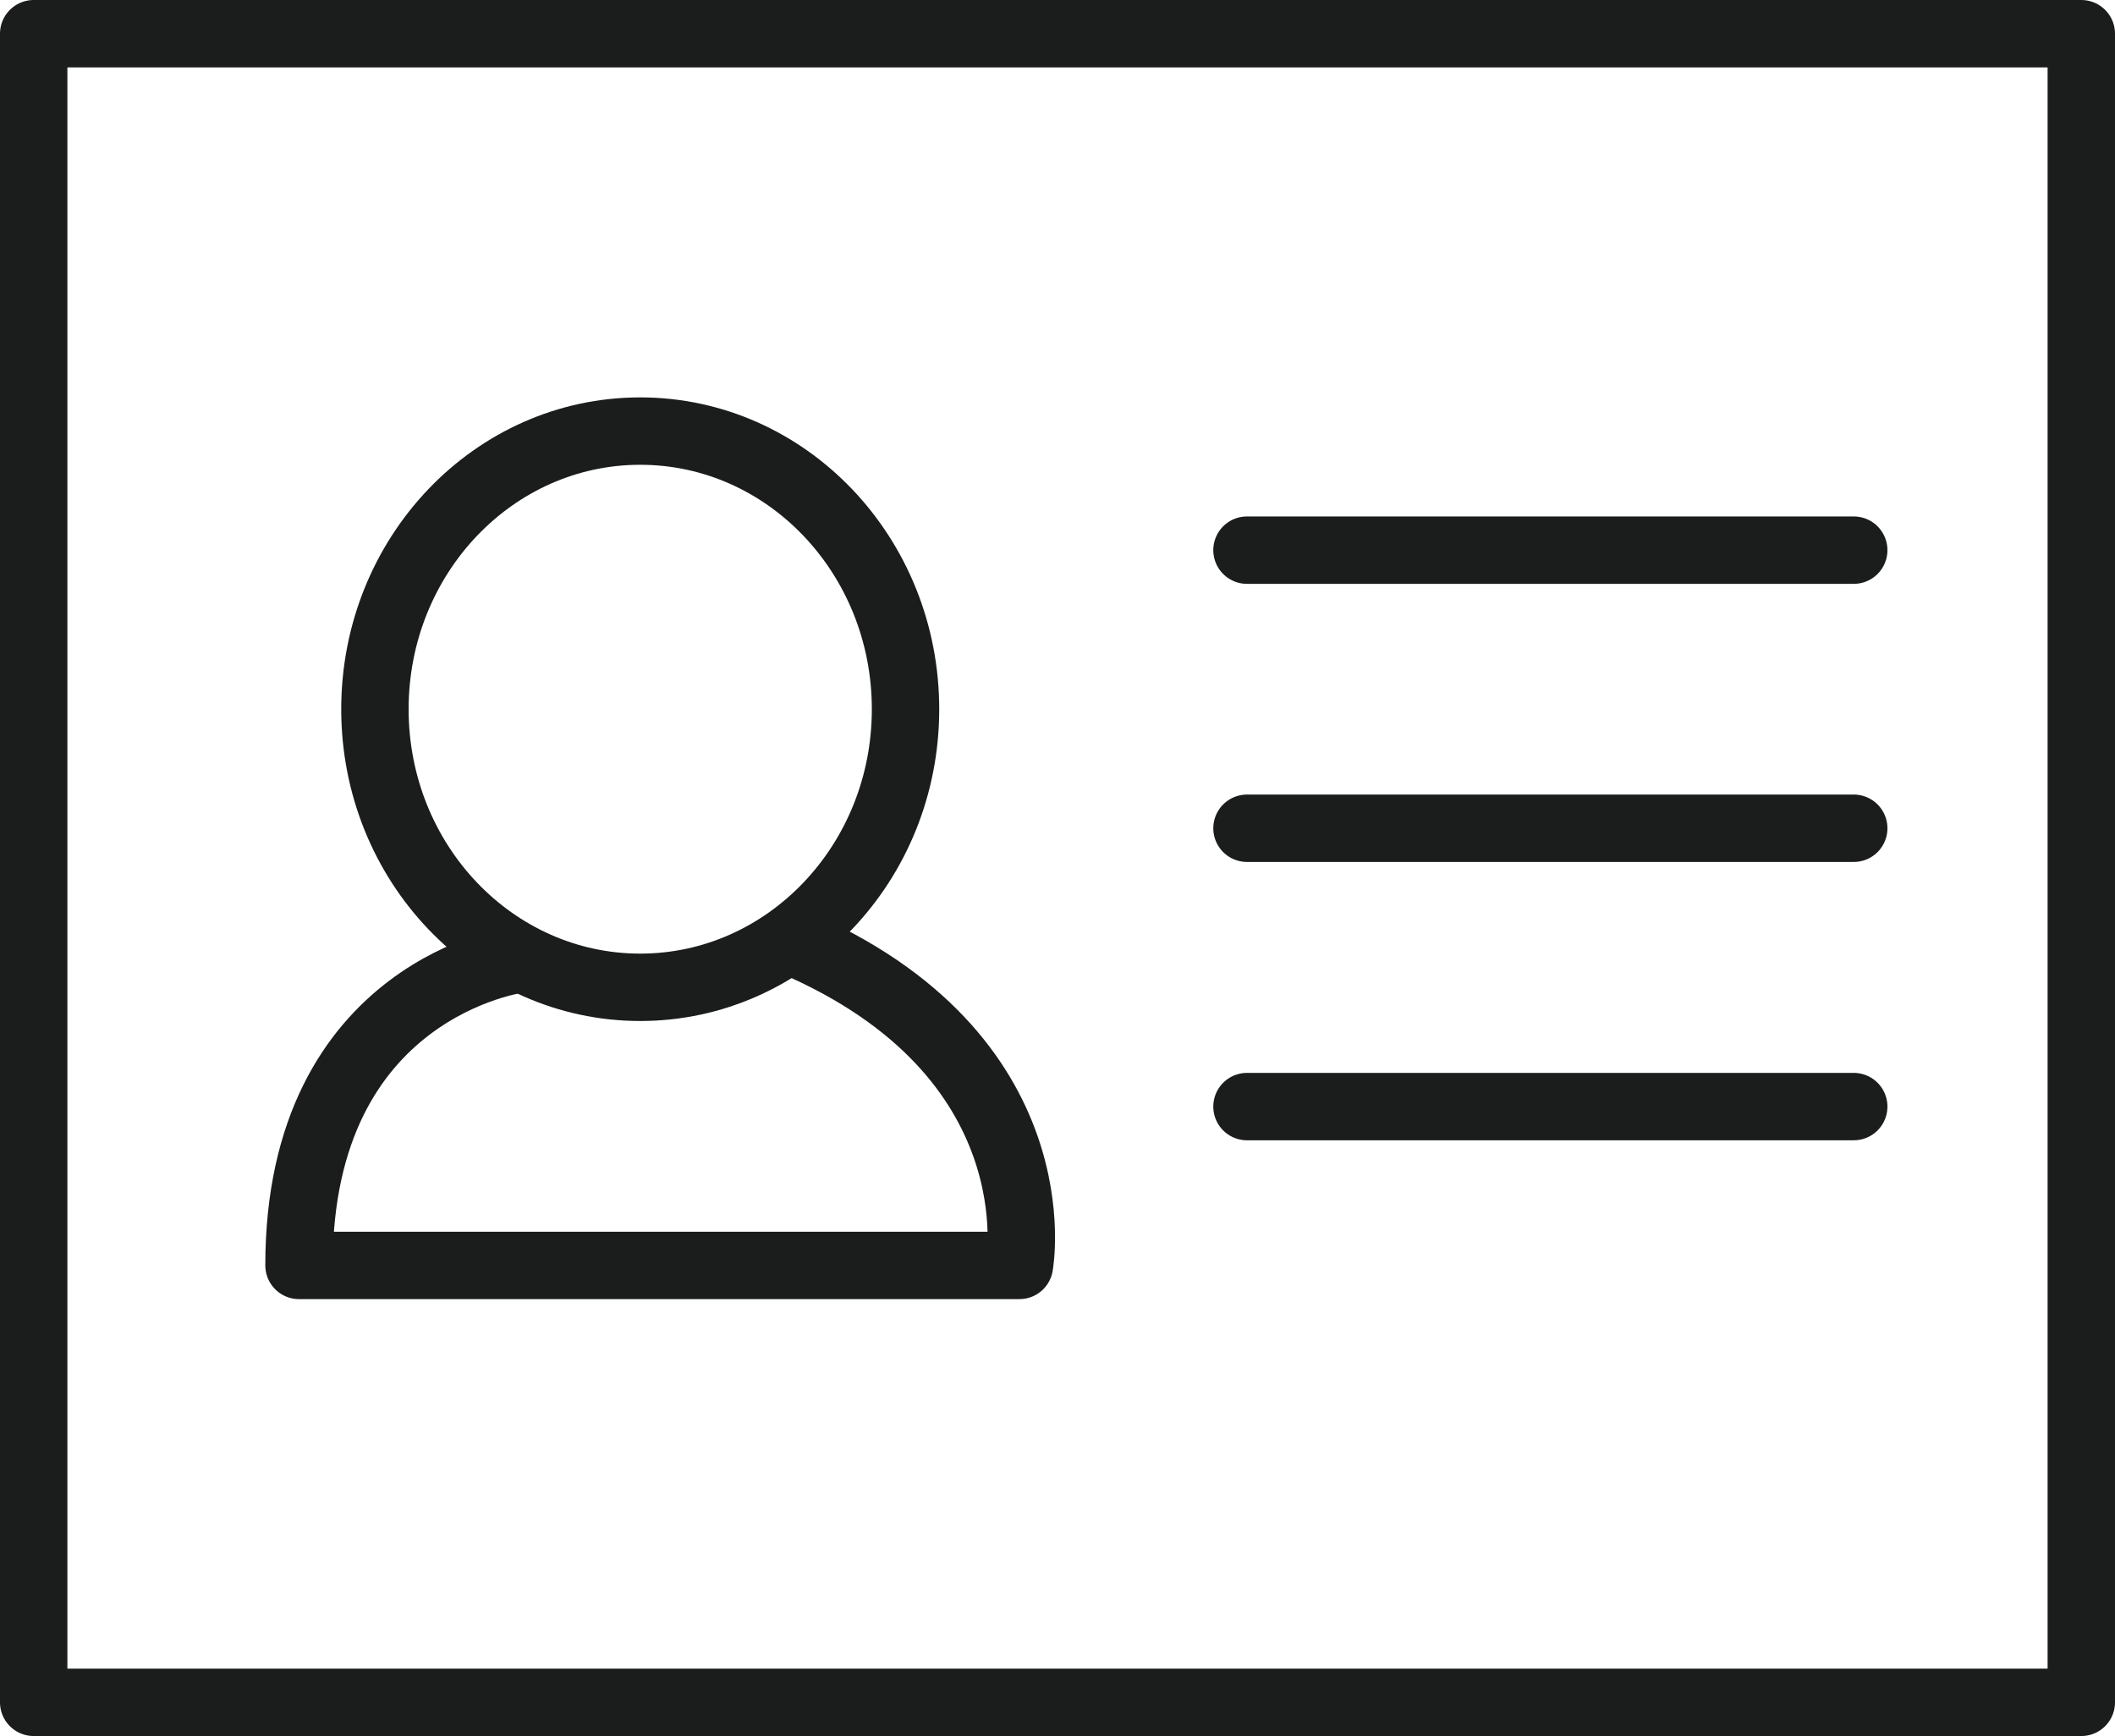 <svg xmlns="http://www.w3.org/2000/svg" width="94.15" height="77.28" viewBox="0 0 94.15 77.28">
  <g id="Group_1485" data-name="Group 1485" transform="translate(-1194.19 -313.13)">
    <rect id="Rectangle_1335" data-name="Rectangle 1335" width="91.15" height="74.28" transform="translate(1195.69 314.63)" stroke-width="3" stroke="#1b1c1c" stroke-linecap="round" stroke-linejoin="round" fill="none"/>
    <path id="Path_904" data-name="Path 904" d="M1070.69,190.33c6.52,0,11.81,5.54,11.81,12.38s-5.29,12.38-11.81,12.38-11.81-5.54-11.81-12.38S1064.17,190.33,1070.69,190.33Z" transform="translate(152 141.99)" fill="none" stroke="#1b1c1c" stroke-linecap="round" stroke-linejoin="round" stroke-width="3"/>
    <path id="Path_905" data-name="Path 905" d="M1065.29,213.84s-9.79,1.25-9.79,13.63h32.07s1.7-9.38-10.12-14.42" transform="translate(152 141.99)" fill="none" stroke="#1b1c1c" stroke-linecap="round" stroke-linejoin="round" stroke-width="3"/>
    <line id="Line_270" data-name="Line 270" x2="27.01" transform="translate(1249.7 337.62)" fill="none" stroke="#1b1c1c" stroke-linecap="round" stroke-linejoin="round" stroke-width="3"/>
    <line id="Line_271" data-name="Line 271" x2="27.01" transform="translate(1249.7 350)" fill="none" stroke="#1b1c1c" stroke-linecap="round" stroke-linejoin="round" stroke-width="3"/>
    <line id="Line_272" data-name="Line 272" x2="27.01" transform="translate(1249.7 362.39)" fill="none" stroke="#1b1c1c" stroke-linecap="round" stroke-linejoin="round" stroke-width="3"/>
  </g>
</svg>
